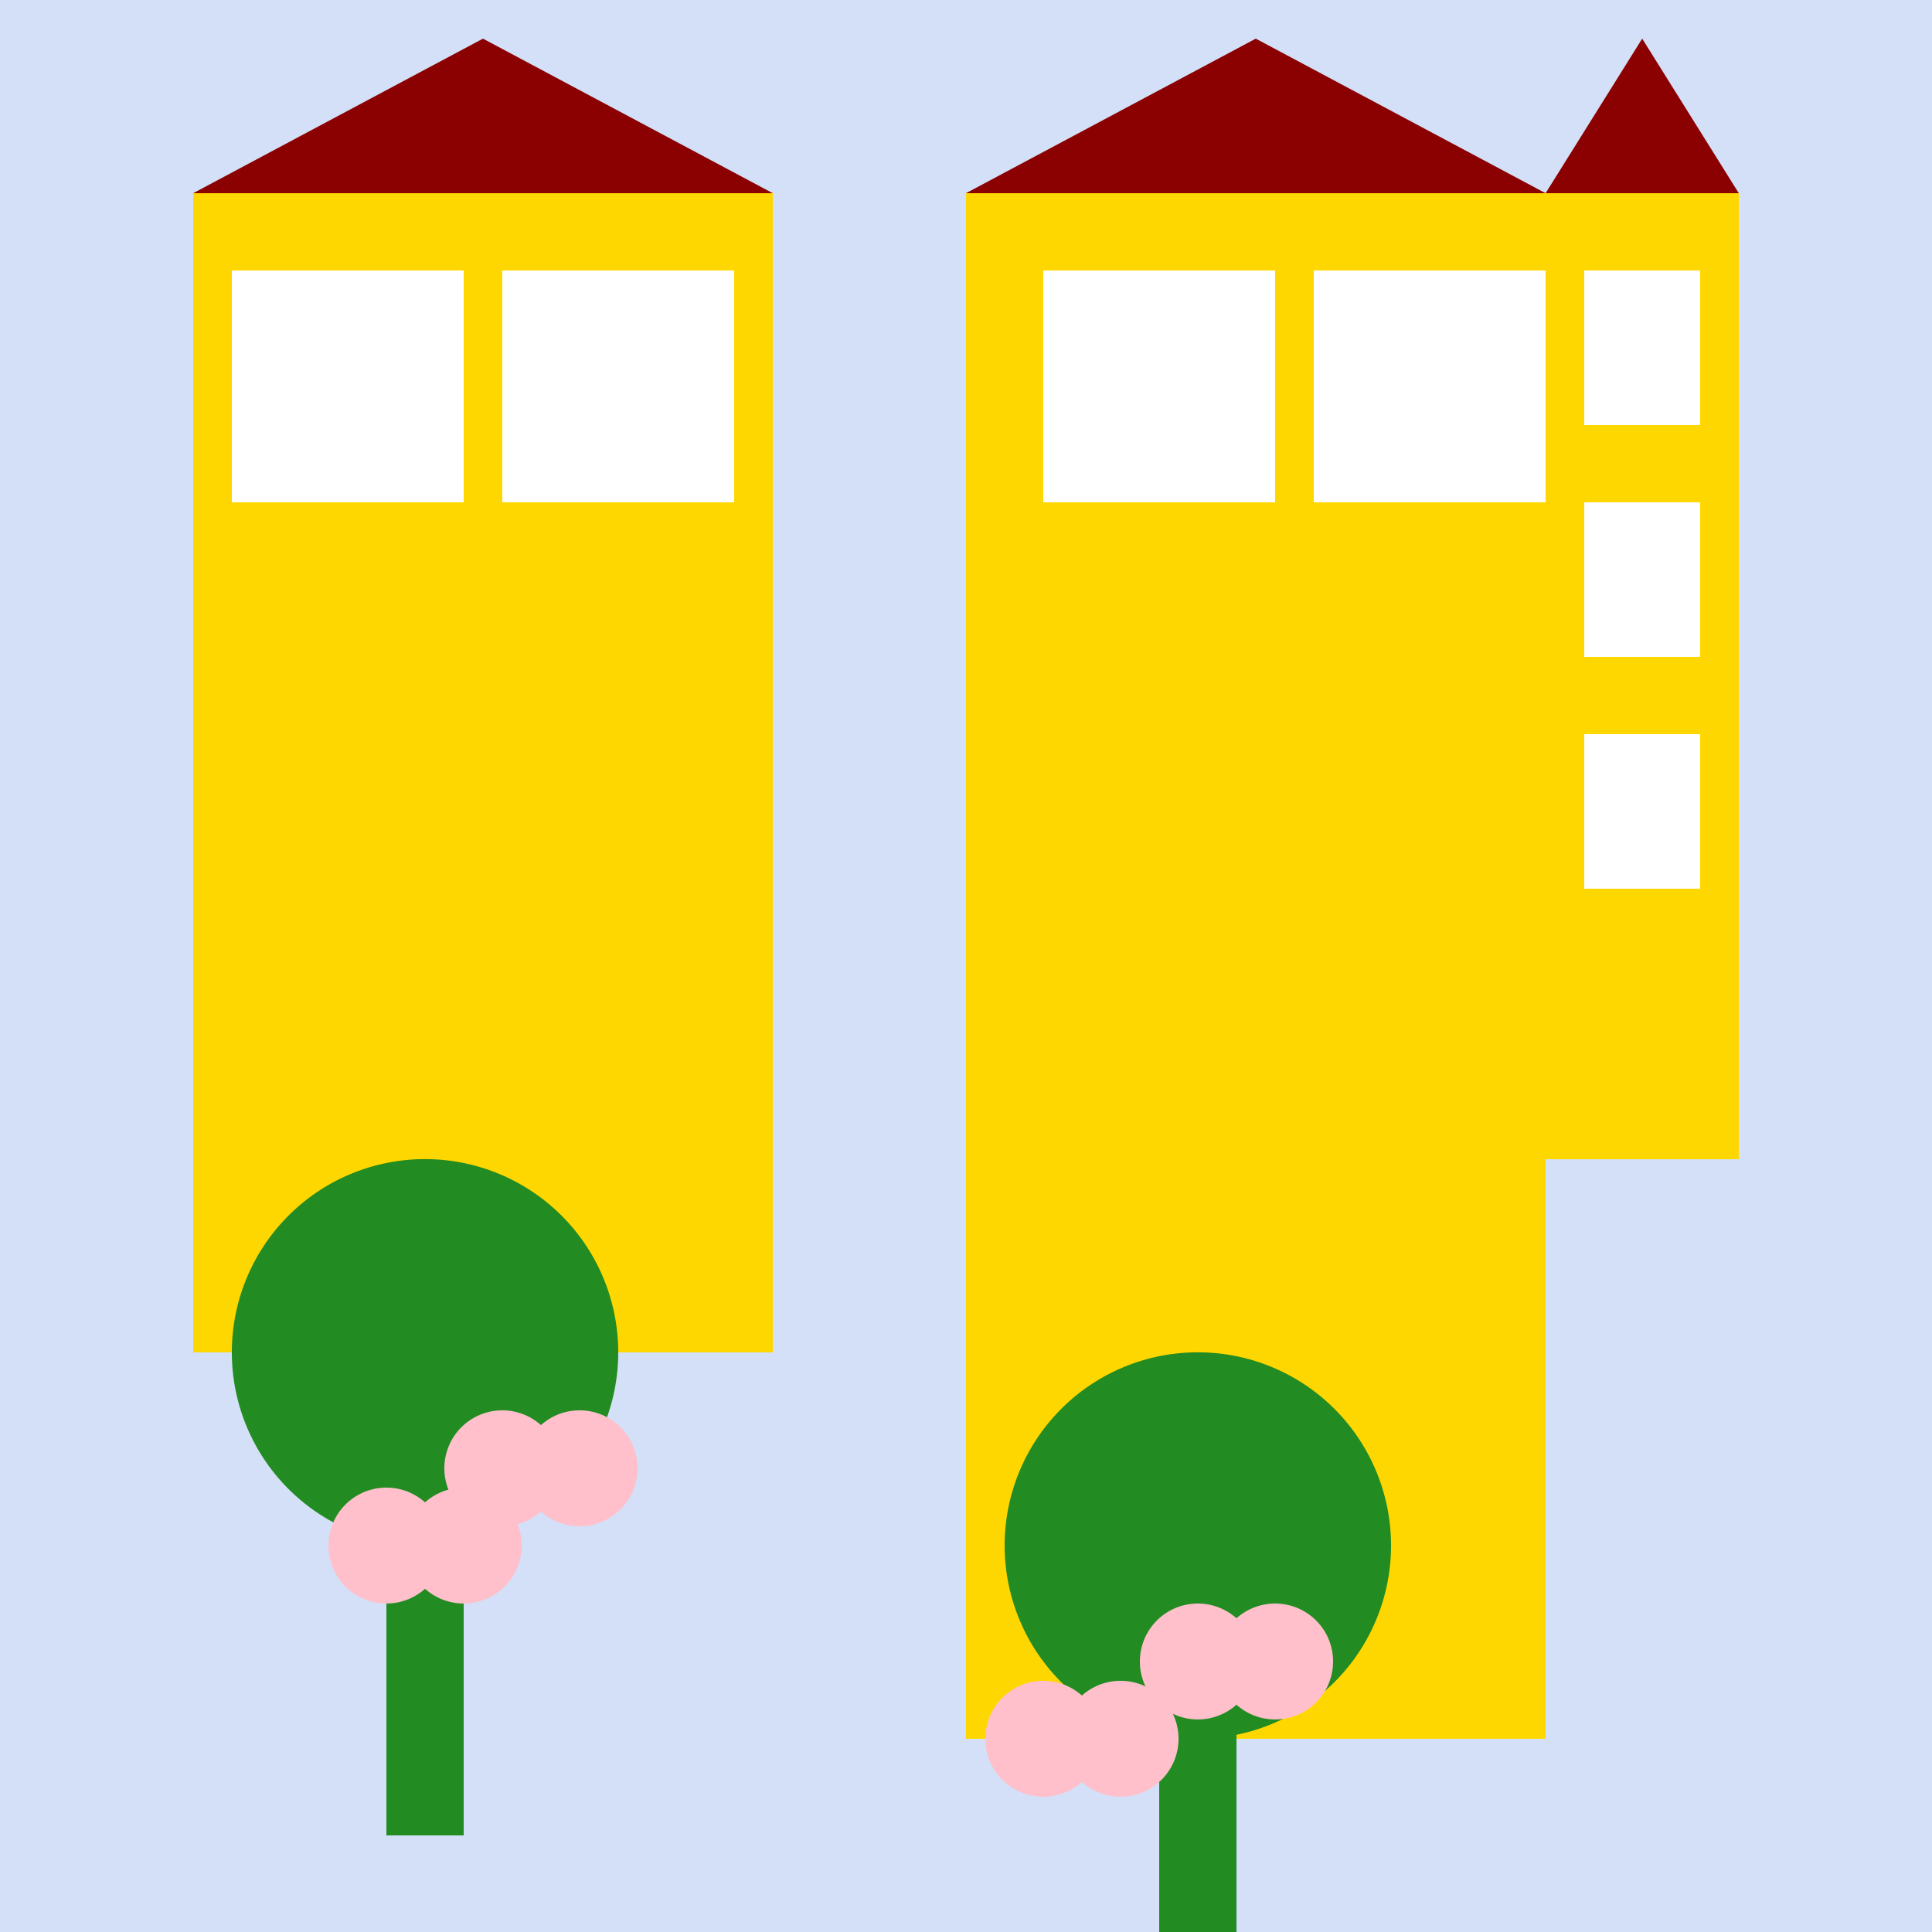 <!--

Generated by DrawGPT.
Free, open source, AI generated images in SVG, PNG, and HTML Canvas format.
https://drawgpt.ai

Created: 2023-12-16T00:29:50.942Z
Link: https://drawgpt.ai/prompt/132001/

-->
<svg xmlns="http://www.w3.org/2000/svg" xmlns:xlink="http://www.w3.org/1999/xlink" width="500" height="500"><defs/><g><rect fill="#D3E0F7" stroke="none" x="0" y="0" width="512" height="512"/><rect fill="#FFD700" stroke="none" x="50" y="50" width="150" height="300"/><rect fill="#FFD700" stroke="none" x="250" y="50" width="150" height="400"/><rect fill="#FFD700" stroke="none" x="400" y="50" width="50" height="250"/><rect fill="#FFFFFF" stroke="none" x="60" y="70" width="60" height="60"/><rect fill="#FFFFFF" stroke="none" x="130" y="70" width="60" height="60"/><rect fill="#FFFFFF" stroke="none" x="270" y="70" width="60" height="60"/><rect fill="#FFFFFF" stroke="none" x="340" y="70" width="60" height="60"/><rect fill="#FFFFFF" stroke="none" x="410" y="70" width="30" height="40"/><rect fill="#FFFFFF" stroke="none" x="410" y="130" width="30" height="40"/><rect fill="#FFFFFF" stroke="none" x="410" y="190" width="30" height="40"/><path fill="#8B0000" stroke="none" paint-order="stroke fill markers" d=" M 50 50 L 125 10 L 200 50 Z"/><path fill="#8B0000" stroke="none" paint-order="stroke fill markers" d=" M 250 50 L 325 10 L 400 50 Z"/><path fill="#8B0000" stroke="none" paint-order="stroke fill markers" d=" M 400 50 L 425 10 L 450 50 Z"/><rect fill="#228B22" stroke="none" x="100" y="375" width="20" height="100"/><path fill="#228B22" stroke="none" paint-order="stroke fill markers" d=" M 160 350 A 50 50 0 1 1 160 349.95 Z"/><rect fill="#228B22" stroke="none" x="300" y="425" width="20" height="100"/><path fill="#228B22" stroke="none" paint-order="stroke fill markers" d=" M 360 400 A 50 50 0 1 1 360 399.95 Z"/><path fill="#FFC0CB" stroke="none" paint-order="stroke fill markers" d=" M 115 400 A 15 15 0 1 1 115 399.985 Z"/><path fill="#FFC0CB" stroke="none" paint-order="stroke fill markers" d=" M 135 400 A 15 15 0 1 1 135 399.985 Z"/><path fill="#FFC0CB" stroke="none" paint-order="stroke fill markers" d=" M 145 380 A 15 15 0 1 1 145 379.985 Z"/><path fill="#FFC0CB" stroke="none" paint-order="stroke fill markers" d=" M 165 380 A 15 15 0 1 1 165 379.985 Z"/><path fill="#FFC0CB" stroke="none" paint-order="stroke fill markers" d=" M 285 450 A 15 15 0 1 1 285 449.985 Z"/><path fill="#FFC0CB" stroke="none" paint-order="stroke fill markers" d=" M 305 450 A 15 15 0 1 1 305 449.985 Z"/><path fill="#FFC0CB" stroke="none" paint-order="stroke fill markers" d=" M 325 430 A 15 15 0 1 1 325 429.985 Z"/><path fill="#FFC0CB" stroke="none" paint-order="stroke fill markers" d=" M 345 430 A 15 15 0 1 1 345 429.985 Z"/></g></svg>